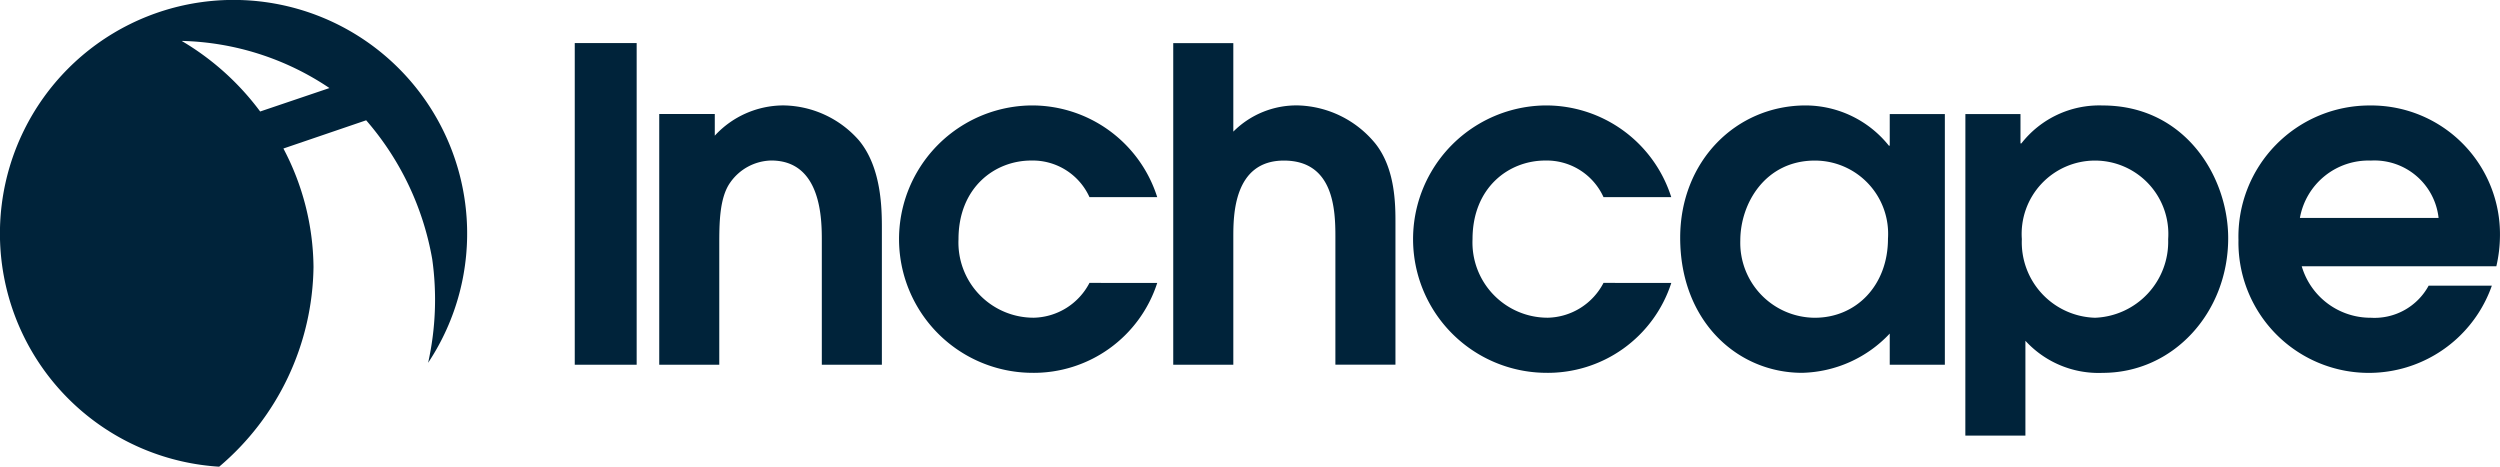 <svg xmlns="http://www.w3.org/2000/svg" width="193.831" height="36.187" viewBox="0 0 193.831 36.187">
  <g id="Group_1" data-name="Group 1" transform="translate(-18.093 -18.094)">
    <path id="Path_1" data-name="Path 1" d="M196.552,38.739a5.558,5.558,0,0,0,5.358,3.991,4.774,4.774,0,0,0,4.481-2.486h4.9a10.108,10.108,0,0,1-19.644-3.537,10.168,10.168,0,0,1,10.225-10.435,9.978,9.978,0,0,1,10.049,10.12,10.647,10.647,0,0,1-.281,2.347Zm10.61-3.748a5,5,0,0,0-5.252-4.447,5.4,5.4,0,0,0-5.5,4.447Zm-36.688-8.053h4.272v2.275h.069a7.656,7.656,0,0,1,6.3-2.941c6.374,0,9.735,5.5,9.735,10.294,0,5.744-4.236,10.437-9.735,10.437a7.689,7.689,0,0,1-5.987-2.487v7.353h-4.657Zm10.05,15.792a5.9,5.9,0,0,0,5.672-6.093,5.687,5.687,0,1,0-11.345,0,5.852,5.852,0,0,0,5.673,6.093m-11.642,3.642h-4.273V43.956A9.612,9.612,0,0,1,157.817,47c-5.009,0-9.455-3.993-9.455-10.472,0-5.951,4.342-10.259,9.734-10.259a8.294,8.294,0,0,1,6.444,3.117h.069V26.938h4.273ZM158.8,30.544c-3.816,0-5.777,3.292-5.777,6.2A5.809,5.809,0,0,0,158.8,42.73c3.222,0,5.672-2.521,5.672-6.128a5.676,5.676,0,0,0-5.672-6.058m-11.128,9.489A10.064,10.064,0,0,1,137.935,47a10.366,10.366,0,0,1-.035-20.731,10.185,10.185,0,0,1,9.769,7.109h-5.252a4.835,4.835,0,0,0-4.517-2.837c-2.837,0-5.638,2.1-5.638,6.093a5.829,5.829,0,0,0,5.848,6.093,4.993,4.993,0,0,0,4.307-2.7ZM109.057,21.44h4.658V28.3a6.908,6.908,0,0,1,5.043-2.032,8.035,8.035,0,0,1,5.986,2.976c1.542,1.962,1.542,4.728,1.542,6.164v10.96h-4.657V36.426c0-2.1-.141-5.882-3.992-5.882-3.922,0-3.922,4.307-3.922,5.952v9.876h-4.658Zm-1.242,18.593A10.064,10.064,0,0,1,98.081,47a10.366,10.366,0,0,1-.035-20.731,10.184,10.184,0,0,1,9.769,7.109h-5.252a4.832,4.832,0,0,0-4.517-2.837c-2.836,0-5.638,2.1-5.638,6.093a5.828,5.828,0,0,0,5.848,6.093,4.993,4.993,0,0,0,4.307-2.7Zm-38.61-13.1h4.307v1.68a7.249,7.249,0,0,1,5.322-2.346,7.921,7.921,0,0,1,5.847,2.7c1.786,2.136,1.786,5.393,1.786,6.9V46.372H81.81v-9.6c0-1.611,0-6.233-3.921-6.233A3.984,3.984,0,0,0,74.7,32.26c-.84,1.191-.84,3.222-.84,4.867v9.245H69.205Zm-6.55-5.5h4.8V46.373h-4.8Z" fill="#00233a"/>
    <path id="Path_2" data-name="Path 2" d="M43.636,24.921l-5.372,1.818a20.576,20.576,0,0,0-6.088-5.473,21.394,21.394,0,0,1,11.46,3.655M42.4,38.8a20.018,20.018,0,0,0-2.334-9.191l6.417-2.189a22.255,22.255,0,0,1,5.122,10.769,22.57,22.57,0,0,1-.318,8.033,18.112,18.112,0,1,0-16.2,8.056A20.622,20.622,0,0,0,42.4,38.8" fill="#00233a"/>
  </g>
</svg>
